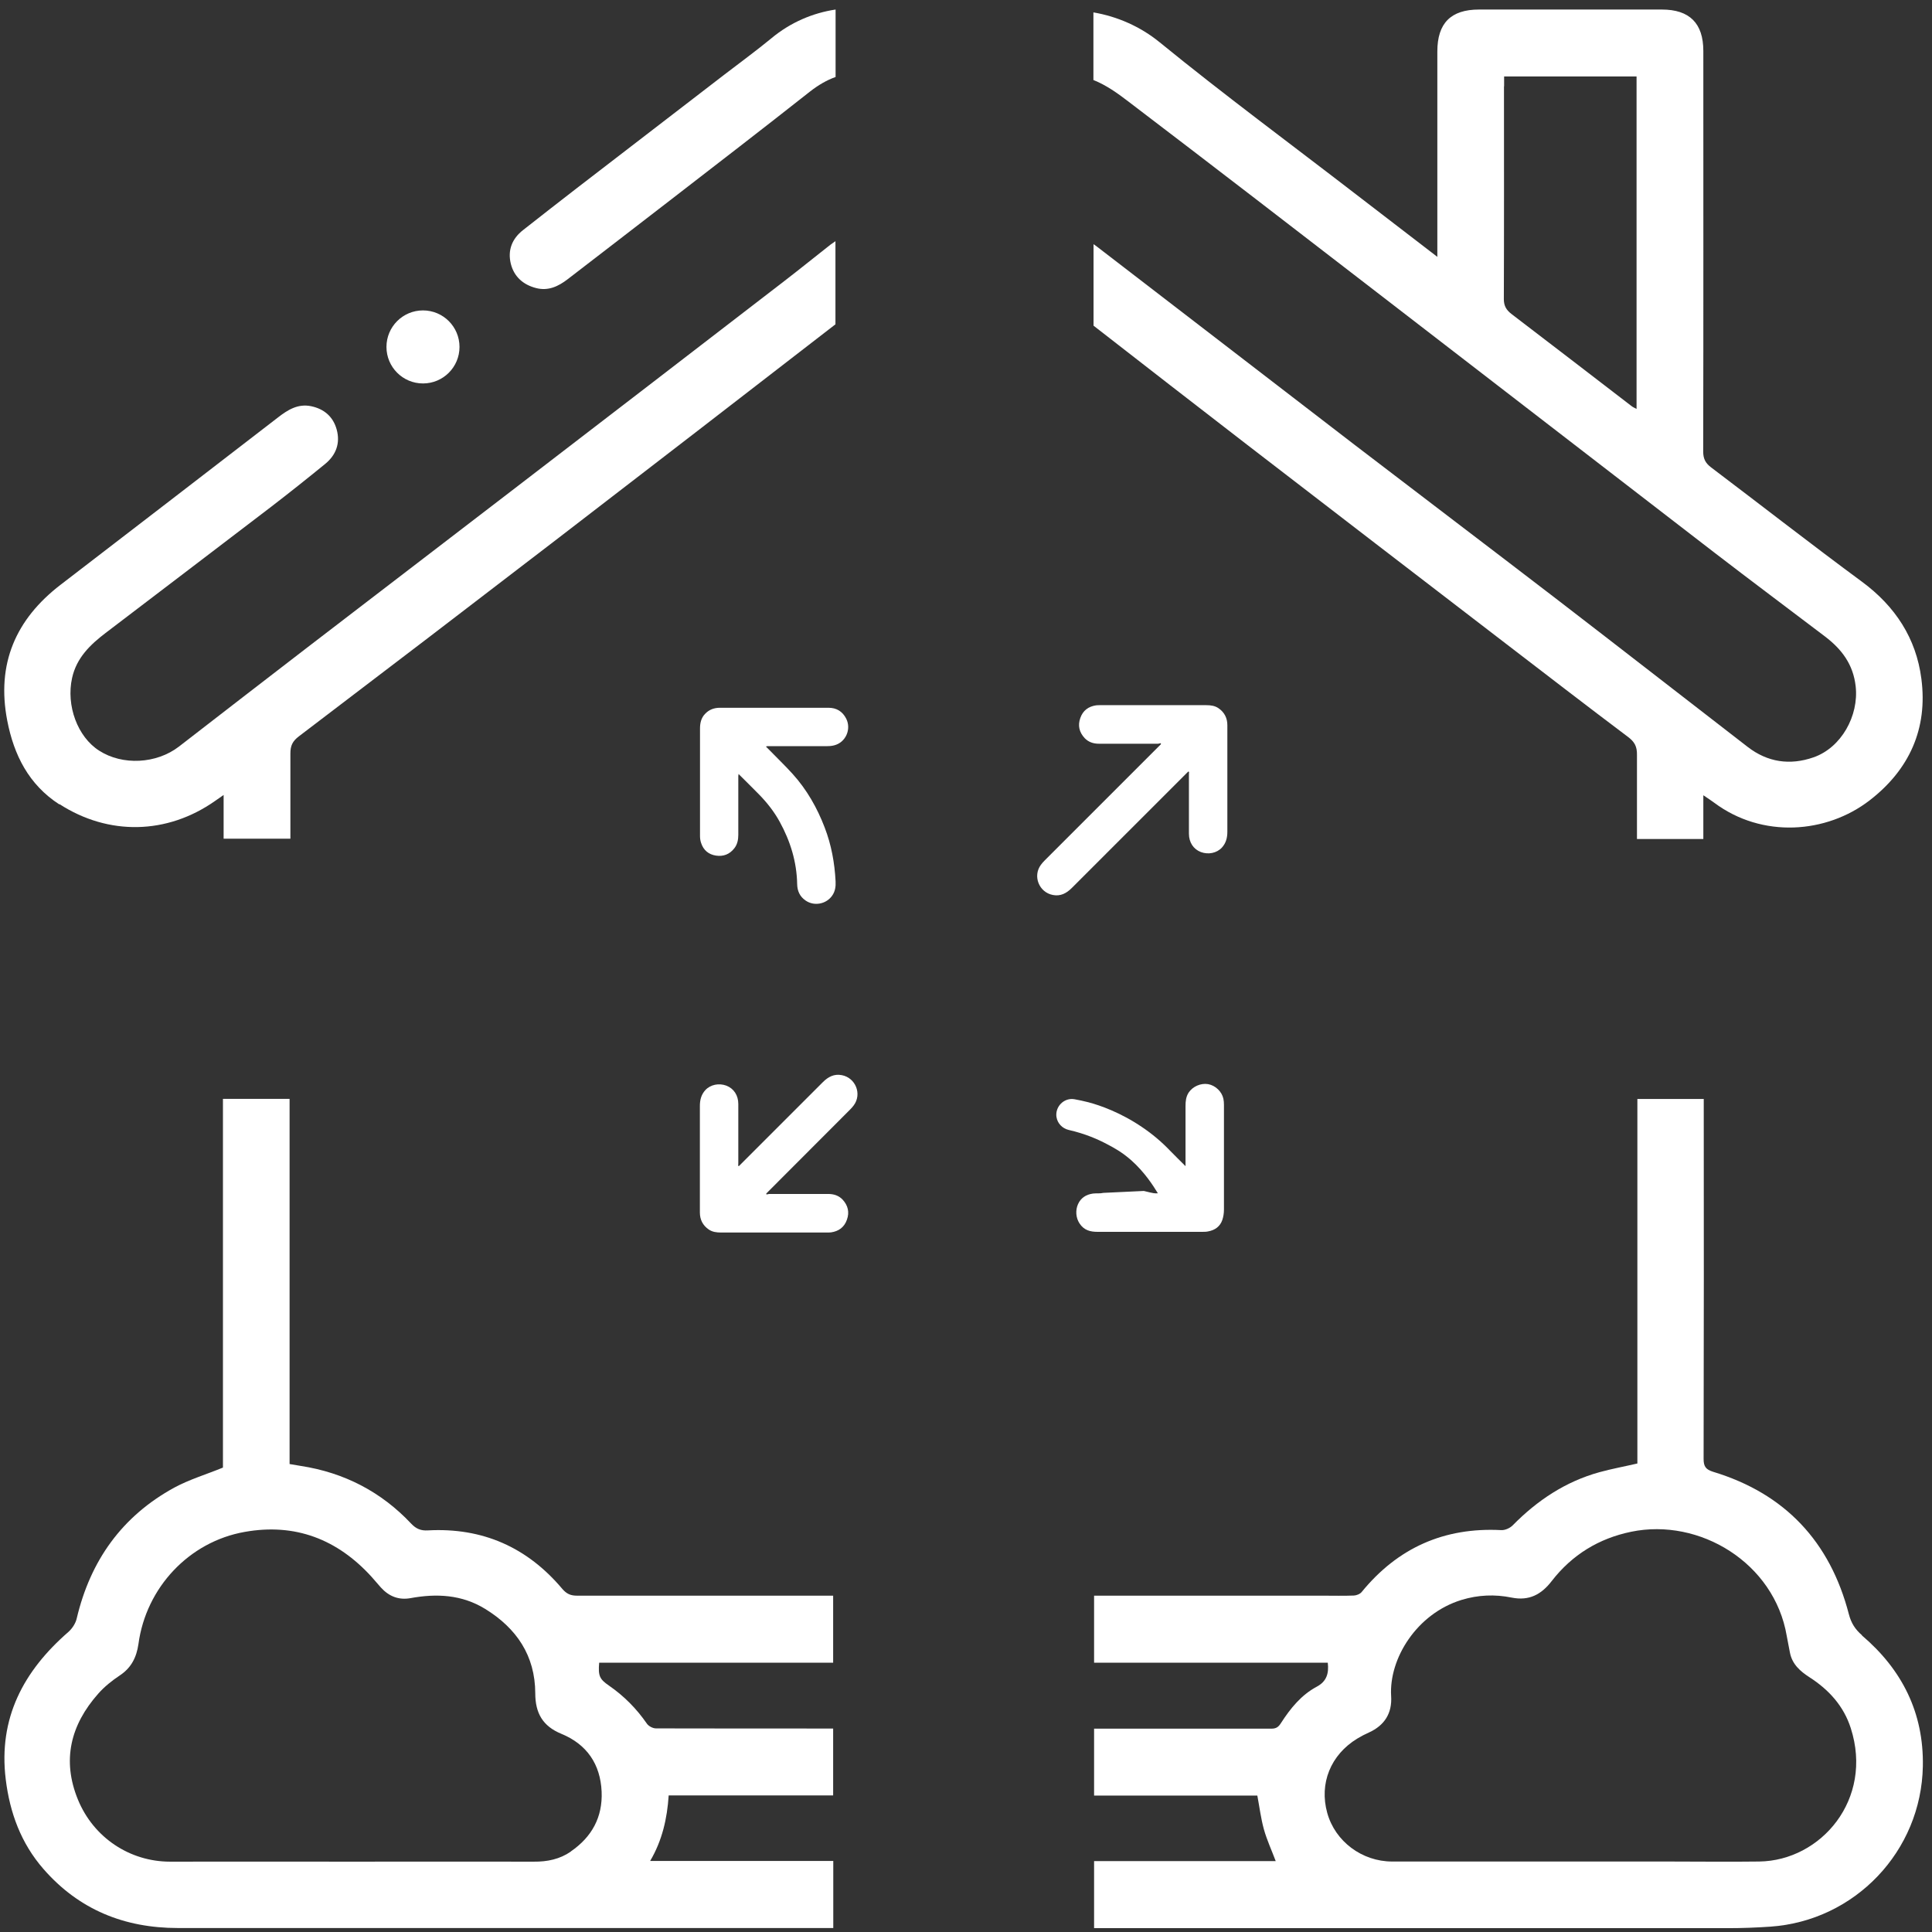<svg width="192" height="192" viewBox="0 0 192 192" fill="none" xmlns="http://www.w3.org/2000/svg">
<rect x="0" y="0" width="192" height="192" fill="#333333" stroke="none"/>
<path d="M108.689 7.963C109.908 8.45 111.045 9.249 112.101 10.062C120.552 16.494 128.961 22.98 137.371 29.467C148.38 37.944 159.376 46.449 170.386 54.926C174.029 57.729 177.712 60.478 181.368 63.254C183.021 64.514 184.172 66.017 184.415 68.211C184.74 71.122 182.994 74.305 180.217 75.266C177.875 76.079 175.654 75.754 173.677 74.223C167.298 69.294 160.934 64.338 154.542 59.422C147.906 54.33 141.244 49.279 134.594 44.187C126.036 37.619 117.505 31.024 108.946 24.457C108.851 24.389 108.77 24.335 108.675 24.267V32.365C113.753 36.319 118.832 40.26 123.923 44.187C132.468 50.769 141.013 57.336 149.572 63.904C153.635 67.019 157.684 70.147 161.773 73.221C162.45 73.722 162.694 74.196 162.68 75.022C162.68 77.812 162.68 80.602 162.68 83.378H169.275C169.275 82.227 169.275 81.075 169.275 79.924C169.275 79.681 169.275 79.437 169.275 79.031C169.736 79.342 170.047 79.545 170.359 79.775C175.126 83.337 181.517 82.85 185.81 79.532C189.751 76.485 191.593 72.409 190.943 67.452C190.428 63.43 188.342 60.248 185.038 57.81C179.987 54.086 175.044 50.227 170.047 46.449C169.492 46.029 169.262 45.596 169.262 44.878C169.289 31.607 169.275 18.336 169.275 5.065C169.275 2.316 167.908 0.948 165.159 0.948C159.106 0.948 153.052 0.948 146.985 0.948C144.182 0.948 142.841 2.302 142.841 5.119C142.841 11.592 142.841 18.051 142.841 24.524C142.841 24.809 142.841 25.079 142.841 25.526C140.038 23.373 137.398 21.342 134.771 19.324C128.257 14.3 121.635 9.412 115.257 4.211C113.334 2.641 111.045 1.638 108.662 1.232V7.963H108.689ZM149.477 8.572C149.477 8.274 149.477 7.976 149.477 7.597H162.64V40.639C162.437 40.531 162.274 40.463 162.139 40.355C158.171 37.308 154.203 34.247 150.222 31.214C149.694 30.808 149.45 30.401 149.45 29.724C149.477 22.683 149.464 15.627 149.464 8.585L149.477 8.572Z" fill="white"/>
<path d="M185.038 162.503C184.361 161.921 183.968 161.298 183.738 160.418C181.869 153.213 177.4 148.433 170.25 146.266C169.519 146.036 169.302 145.738 169.302 144.98C169.329 133.063 169.329 121.132 169.316 109.216H162.721C162.721 120.984 162.721 132.752 162.721 144.52C162.721 144.817 162.721 145.115 162.721 145.44C161.434 145.738 160.175 145.968 158.942 146.307C155.571 147.241 152.767 149.11 150.33 151.588C150.059 151.859 149.585 152.076 149.206 152.062C143.518 151.764 138.9 153.823 135.312 158.224C135.149 158.414 134.811 158.549 134.553 158.563C133.538 158.603 132.522 158.576 131.493 158.576C123.909 158.576 116.312 158.576 108.729 158.576V165.239H131.953C132.075 166.295 131.845 167.094 130.857 167.622C129.313 168.448 128.243 169.775 127.309 171.224C127.065 171.617 126.835 171.793 126.347 171.793C120.47 171.793 114.593 171.793 108.729 171.793V178.442H124.952C125.169 179.593 125.304 180.704 125.602 181.787C125.9 182.857 126.374 183.872 126.78 184.956H108.729V191.618C129.733 191.618 150.736 191.618 171.74 191.618C173.135 191.618 174.543 191.564 175.938 191.469C184.347 190.887 190.942 183.967 191.091 175.517C191.186 170.222 189.033 165.929 185.038 162.53V162.503ZM174.841 184.996C171.78 185.037 168.733 184.996 165.673 184.996C162.612 184.996 159.566 184.996 156.505 184.996C150.452 184.996 144.398 184.996 138.345 184.996C135.366 184.996 132.685 183.006 131.899 180.162C131.087 177.237 132.238 174.393 134.878 172.782C135.258 172.551 135.65 172.348 136.043 172.172C137.601 171.468 138.359 170.249 138.25 168.556C138.02 164.846 140.783 160.364 145.252 158.996C146.904 158.495 148.556 158.427 150.222 158.766C151.968 159.118 153.187 158.454 154.216 157.113C156.234 154.513 158.888 152.888 162.098 152.225C168.896 150.816 176.33 155.312 177.563 162.571C177.657 163.113 177.779 163.654 177.874 164.196C178.091 165.388 178.903 166.092 179.851 166.701C181.761 167.934 183.223 169.545 183.927 171.739C186.203 178.821 180.962 184.915 174.827 184.996H174.841Z" fill="white"/>
<path d="M53.275 28.627C54.48 28.939 55.482 28.465 56.416 27.747C59.802 25.134 63.201 22.534 66.573 19.92C71.218 16.331 75.876 12.743 80.494 9.1C81.307 8.464 82.16 7.962 83.04 7.651V0.948C80.792 1.286 78.585 2.207 76.675 3.792C75.145 5.051 73.533 6.229 71.963 7.434C67.088 11.185 62.212 14.937 57.337 18.688C55.55 20.069 53.762 21.464 51.988 22.859C50.878 23.725 50.431 24.876 50.769 26.231C51.094 27.504 52.002 28.302 53.275 28.627Z" fill="white"/>
<path d="M5.905 79.911C10.794 83.066 16.603 82.944 21.37 79.599C21.627 79.423 21.885 79.247 22.223 79.004V83.35H28.859C28.859 80.52 28.859 77.703 28.859 74.873C28.859 74.101 29.075 73.654 29.698 73.18C38.325 66.626 46.937 60.045 55.536 53.436C64.718 46.381 73.872 39.312 83.026 32.23V23.969C82.864 24.077 82.715 24.186 82.539 24.308C81.022 25.499 79.519 26.718 77.989 27.896C68.943 34.857 59.897 41.831 50.837 48.778C44.107 53.951 37.349 59.11 30.619 64.283C26.326 67.574 22.061 70.892 17.781 74.196C15.547 75.916 12.175 76.092 9.859 74.602C7.706 73.235 6.555 70.12 7.165 67.371C7.611 65.367 8.966 64.067 10.496 62.902C15.98 58.718 21.478 54.547 26.949 50.362C28.764 48.967 30.551 47.545 32.325 46.096C33.395 45.216 33.829 44.052 33.463 42.697C33.111 41.411 32.217 40.639 30.917 40.368C29.604 40.097 28.588 40.734 27.599 41.506C20.422 47.044 13.218 52.583 6.027 58.108C1.545 61.548 -0.365 65.99 0.719 71.61C1.382 75.036 2.858 77.974 5.891 79.938L5.905 79.911Z" fill="white"/>
<path d="M82.797 184.942H64.61C65.815 182.897 66.303 180.717 66.452 178.428H82.797V171.779C76.933 171.779 71.056 171.779 65.192 171.766C64.881 171.766 64.461 171.549 64.285 171.292C63.256 169.802 62.01 168.543 60.52 167.514C59.572 166.864 59.437 166.539 59.545 165.238H82.797V158.576C74.319 158.576 65.829 158.576 57.351 158.576C56.728 158.576 56.322 158.413 55.889 157.912C52.408 153.769 47.953 151.791 42.523 152.089C41.832 152.13 41.358 151.94 40.871 151.426C37.892 148.257 34.208 146.348 29.902 145.684C29.55 145.63 29.198 145.562 28.778 145.494C28.778 145.115 28.778 144.763 28.778 144.411C28.778 132.67 28.778 120.929 28.778 109.202H22.156V145.847C20.504 146.524 18.825 147.025 17.321 147.837C12.121 150.681 8.979 155.096 7.625 160.837C7.517 161.325 7.178 161.839 6.799 162.178C2.33 166.065 -0.175 170.75 0.57 176.83C0.976 180.148 2.087 183.182 4.321 185.741C7.856 189.79 12.365 191.605 17.687 191.605C39.395 191.605 61.102 191.605 82.81 191.605V184.942H82.797ZM56.728 184.008C55.632 184.766 54.386 185.023 53.059 185.01C47.032 184.996 41.006 185.01 34.98 185.01C28.954 185.01 22.928 184.996 16.901 185.01C12.92 185.01 9.304 182.64 7.747 178.848C6.136 174.921 7.016 171.414 9.765 168.313C10.374 167.622 11.119 167.026 11.891 166.512C13.042 165.753 13.57 164.71 13.76 163.37C14.518 157.777 18.784 153.213 24.323 152.238C29.333 151.344 33.531 152.97 36.93 156.707C37.242 157.059 37.539 157.411 37.851 157.763C38.65 158.644 39.625 159.036 40.803 158.82C43.39 158.346 45.895 158.468 48.211 159.889C51.339 161.812 53.18 164.534 53.194 168.272C53.194 170.249 53.939 171.549 55.794 172.308C58.326 173.35 59.667 175.327 59.789 178.049C59.897 180.595 58.814 182.559 56.728 183.994V184.008Z" fill="white"/>
<path d="M42.036 38.107C44.04 38.107 45.665 36.482 45.665 34.478C45.665 32.473 44.04 30.848 42.036 30.848C40.031 30.848 38.406 32.473 38.406 34.478C38.406 36.482 40.031 38.107 42.036 38.107Z" fill="white"/>
<path d="M104.992 111.03C104.829 109.974 105.75 109.053 106.793 109.243C107.226 109.324 107.687 109.419 108.161 109.541C109.339 109.852 111.384 110.57 113.51 112.019C114.512 112.696 115.433 113.468 116.259 114.334C116.76 114.849 117.274 115.35 117.816 115.892C117.816 115.58 117.816 115.337 117.816 115.093C117.816 113.373 117.816 111.64 117.816 109.92C117.816 109.446 117.857 108.999 118.127 108.579C118.534 107.97 119.333 107.618 120.064 107.74C120.795 107.875 121.432 108.484 121.581 109.202C121.621 109.392 121.635 109.595 121.635 109.798C121.635 113.265 121.635 116.745 121.635 120.212C121.635 120.564 121.581 120.916 121.472 121.241C121.242 121.904 120.728 122.257 120.05 122.378C119.861 122.419 119.658 122.419 119.455 122.419C115.988 122.419 112.521 122.419 109.068 122.419C108.364 122.419 107.727 122.27 107.28 121.579C106.915 121.024 106.861 120.279 107.131 119.67C107.402 119.061 107.917 118.709 108.621 118.614C108.96 118.573 109.325 118.627 109.65 118.546L113.672 118.356C114.769 118.627 114.728 118.6 115.067 118.587C115.053 118.56 115.026 118.519 114.999 118.478C114.634 117.883 113.767 116.501 112.426 115.309C111.506 114.497 110.679 114.05 110.002 113.698C109.136 113.238 107.863 112.669 106.197 112.29C105.574 112.141 105.087 111.64 104.992 111.003V111.03Z" fill="white"/>
<path d="M118.087 76.674L117.911 76.85C114.105 80.656 110.314 84.447 106.508 88.252C105.994 88.767 105.398 89.092 104.639 88.943C103.258 88.686 102.608 87.061 103.448 85.937C103.556 85.788 103.678 85.653 103.813 85.517C107.592 81.739 111.383 77.947 115.162 74.169L115.378 73.952C115.378 73.952 115.365 73.885 115.351 73.857C115.256 73.871 115.162 73.912 115.08 73.912C113.13 73.912 111.18 73.912 109.23 73.912C108.675 73.912 108.187 73.763 107.795 73.356C107.253 72.774 107.091 72.097 107.361 71.352C107.619 70.607 108.174 70.201 108.946 70.093C109.095 70.079 109.23 70.079 109.379 70.079C112.873 70.079 116.367 70.079 119.874 70.079C120.321 70.079 120.741 70.133 121.107 70.391C121.689 70.797 121.973 71.366 121.973 72.07C121.973 72.585 121.973 73.099 121.973 73.614C121.973 76.634 121.973 79.64 121.973 82.66C121.973 83.256 121.838 83.784 121.432 84.231C120.917 84.786 120.077 84.948 119.346 84.677C118.601 84.393 118.154 83.716 118.154 82.849C118.154 80.94 118.154 79.031 118.154 77.121C118.154 76.986 118.154 76.837 118.168 76.701C118.154 76.701 118.127 76.701 118.114 76.688L118.087 76.674Z" fill="white"/>
<path d="M73.439 115.878L73.615 115.702C77.421 111.897 77.989 111.328 81.781 107.536C82.296 107.022 82.892 106.697 83.65 106.846C85.031 107.103 85.681 108.728 84.842 109.852C84.733 110.001 84.611 110.136 84.476 110.272C80.698 114.05 80.143 114.605 76.364 118.397L76.148 118.614C76.148 118.614 76.161 118.681 76.175 118.708C76.27 118.695 76.365 118.654 76.446 118.654C78.396 118.654 80.346 118.654 82.296 118.654C82.851 118.654 83.339 118.803 83.731 119.209C84.273 119.792 84.435 120.469 84.165 121.214C83.907 121.958 83.352 122.365 82.58 122.473C82.431 122.487 82.296 122.487 82.147 122.487C78.653 122.487 75.159 122.487 71.652 122.487C71.205 122.487 70.785 122.433 70.419 122.175C69.837 121.769 69.553 121.2 69.553 120.496C69.553 119.981 69.553 119.467 69.553 118.952C69.553 115.932 69.553 112.926 69.553 109.906C69.553 109.31 69.688 108.782 70.094 108.335C70.609 107.78 71.449 107.618 72.18 107.888C72.925 108.173 73.372 108.85 73.372 109.717C73.372 111.626 73.372 113.535 73.372 115.445C73.372 115.58 73.372 115.729 73.358 115.865C73.372 115.865 73.399 115.865 73.412 115.878H73.439Z" fill="white"/>
<path d="M76.134 74.21C76.256 74.332 76.35 74.426 76.445 74.521C77.217 75.32 78.03 76.092 78.775 76.918C80.183 78.475 81.212 80.29 81.957 82.24C82.62 83.96 82.945 85.747 83.04 87.589C83.067 88.104 83 88.591 82.688 89.025C82.092 89.864 80.887 90.081 80.047 89.485C79.479 89.092 79.235 88.537 79.221 87.86C79.181 85.653 78.544 83.594 77.488 81.671C76.933 80.656 76.215 79.748 75.403 78.922C74.753 78.259 74.089 77.609 73.398 76.918C73.398 77.013 73.371 77.067 73.371 77.121C73.371 79.071 73.371 81.021 73.371 82.971C73.371 83.459 73.276 83.919 72.978 84.299C72.518 84.894 71.895 85.138 71.164 85.03C70.419 84.921 69.905 84.488 69.674 83.77C69.593 83.54 69.566 83.296 69.566 83.066C69.566 79.518 69.566 75.957 69.566 72.409C69.566 71.867 69.674 71.352 70.067 70.946C70.473 70.513 70.974 70.337 71.556 70.337C73.954 70.337 76.35 70.337 78.747 70.337C79.939 70.337 81.131 70.337 82.336 70.337C83.135 70.337 83.731 70.702 84.096 71.42C84.624 72.476 84.042 73.79 82.891 74.074C82.634 74.142 82.363 74.155 82.106 74.155C80.156 74.155 78.206 74.155 76.256 74.155C76.229 74.155 76.215 74.156 76.134 74.183V74.21Z" fill="white"/>
</svg>
